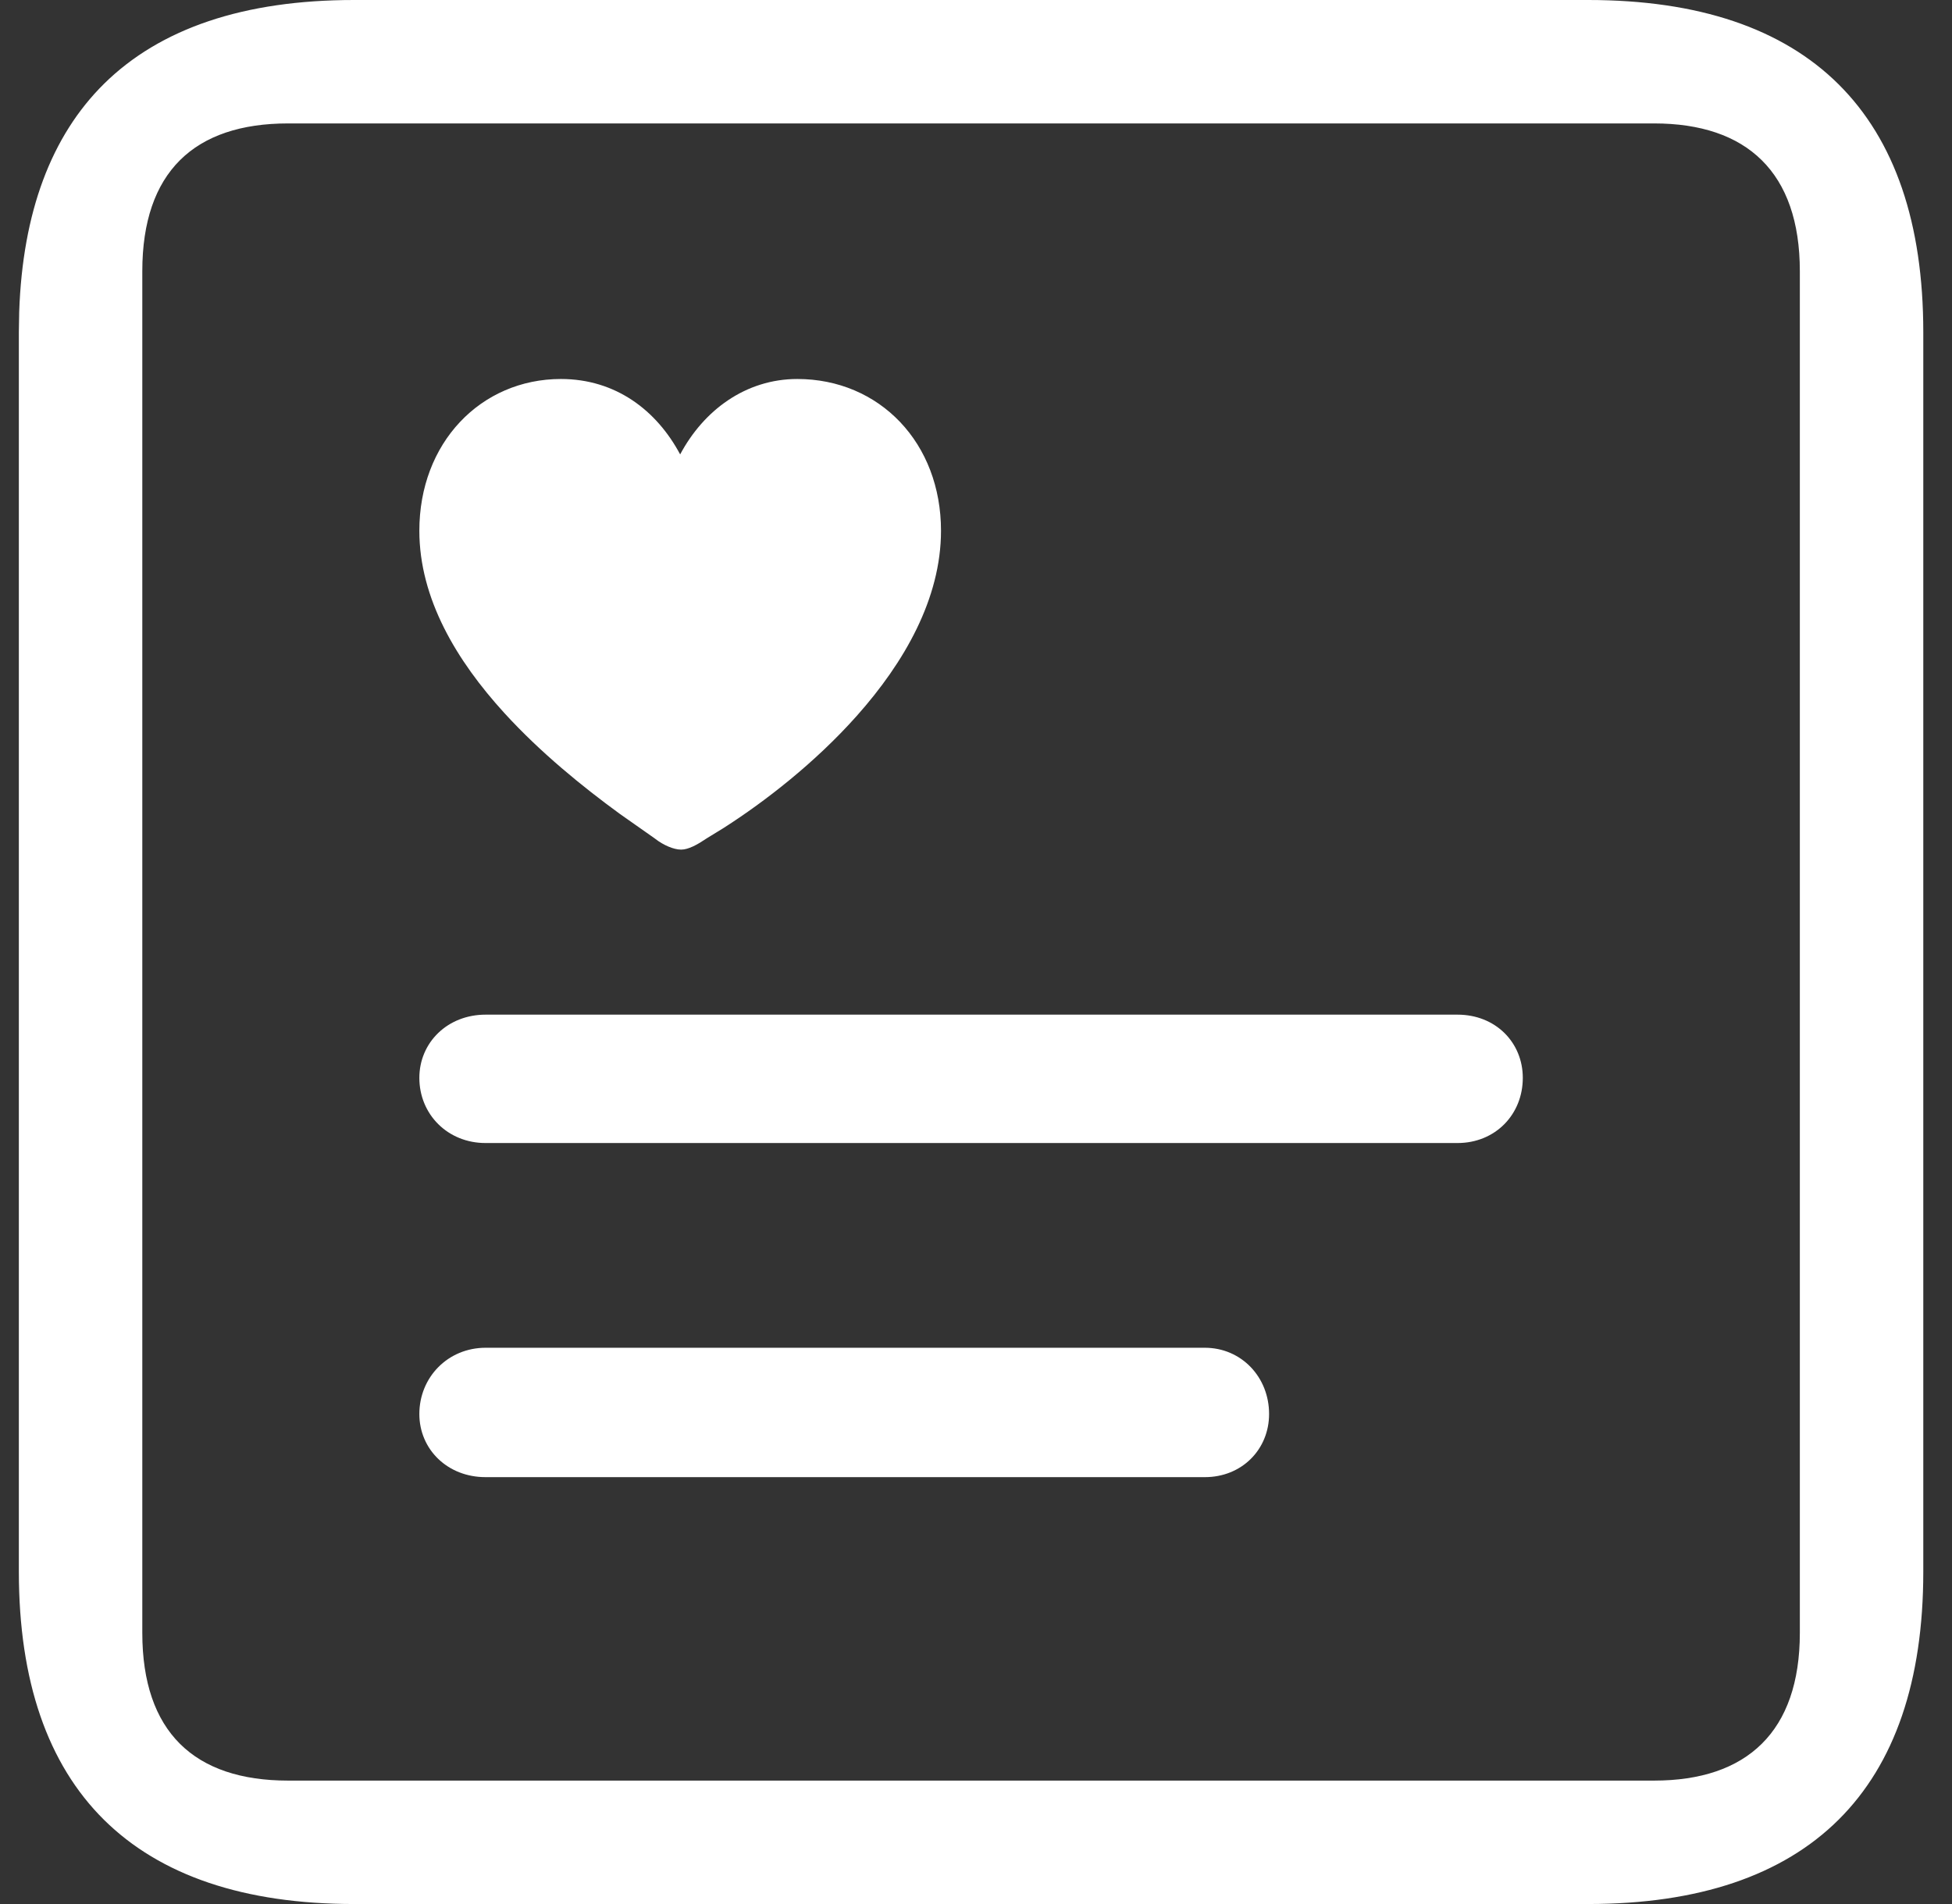 <svg width="41" height="40" viewBox="0 0 41 40" fill="none" xmlns="http://www.w3.org/2000/svg">
<rect x="0" y="0" width="41" height="40" fill="#333333" stroke="none"/>
<path d="M7.438 0.25H33.355C35.637 0.25 37.324 0.838 38.441 1.948C39.559 3.058 40.146 4.728 40.147 6.977V33.023C40.146 35.272 39.559 36.942 38.441 38.052C37.324 39.162 35.637 39.75 33.355 39.75H7.438C5.167 39.75 3.48 39.162 2.359 38.052C1.239 36.942 0.647 35.271 0.646 33.023V6.977L0.653 6.561C0.723 4.512 1.31 2.978 2.359 1.94C3.48 0.833 5.167 0.25 7.438 0.25ZM6.049 2.343C5.023 2.343 4.185 2.611 3.604 3.188C3.023 3.767 2.739 4.616 2.739 5.695V34.305C2.739 35.384 3.023 36.233 3.604 36.812C4.185 37.389 5.023 37.657 6.049 37.657H34.744C35.759 37.657 36.597 37.389 37.18 36.812C37.763 36.235 38.054 35.386 38.054 34.305V5.695C38.054 4.614 37.763 3.765 37.18 3.188C36.597 2.611 35.759 2.343 34.744 2.343H6.049ZM10.198 28.564H25.309C25.931 28.565 26.406 29.063 26.406 29.706C26.406 30.314 25.943 30.782 25.309 30.782H10.198C9.534 30.782 9.058 30.307 9.058 29.706C9.058 29.071 9.547 28.565 10.198 28.564ZM10.198 21.566H30.616C31.275 21.567 31.735 22.038 31.735 22.644C31.735 23.278 31.267 23.762 30.616 23.763H10.198C9.542 23.763 9.058 23.273 9.058 22.644C9.058 22.043 9.534 21.567 10.198 21.566ZM16.747 8.212C18.33 8.212 19.515 9.435 19.515 11.15C19.515 12.485 18.791 13.77 17.808 14.874C16.951 15.837 15.918 16.637 15.067 17.182L14.715 17.398L14.704 17.405C14.612 17.467 14.528 17.519 14.453 17.554C14.375 17.59 14.328 17.599 14.308 17.599C14.234 17.599 14.072 17.547 13.904 17.416L13.898 17.411L13.893 17.407L13.163 16.894C12.393 16.332 11.524 15.627 10.782 14.815C9.79 13.729 9.058 12.482 9.058 11.15C9.058 9.433 10.244 8.212 11.782 8.212C12.827 8.212 13.607 8.807 14.065 9.663L14.286 10.075L14.507 9.663C14.966 8.805 15.768 8.212 16.747 8.212Z" fill="white" stroke="white" stroke-width="0.5"/>
</svg>

